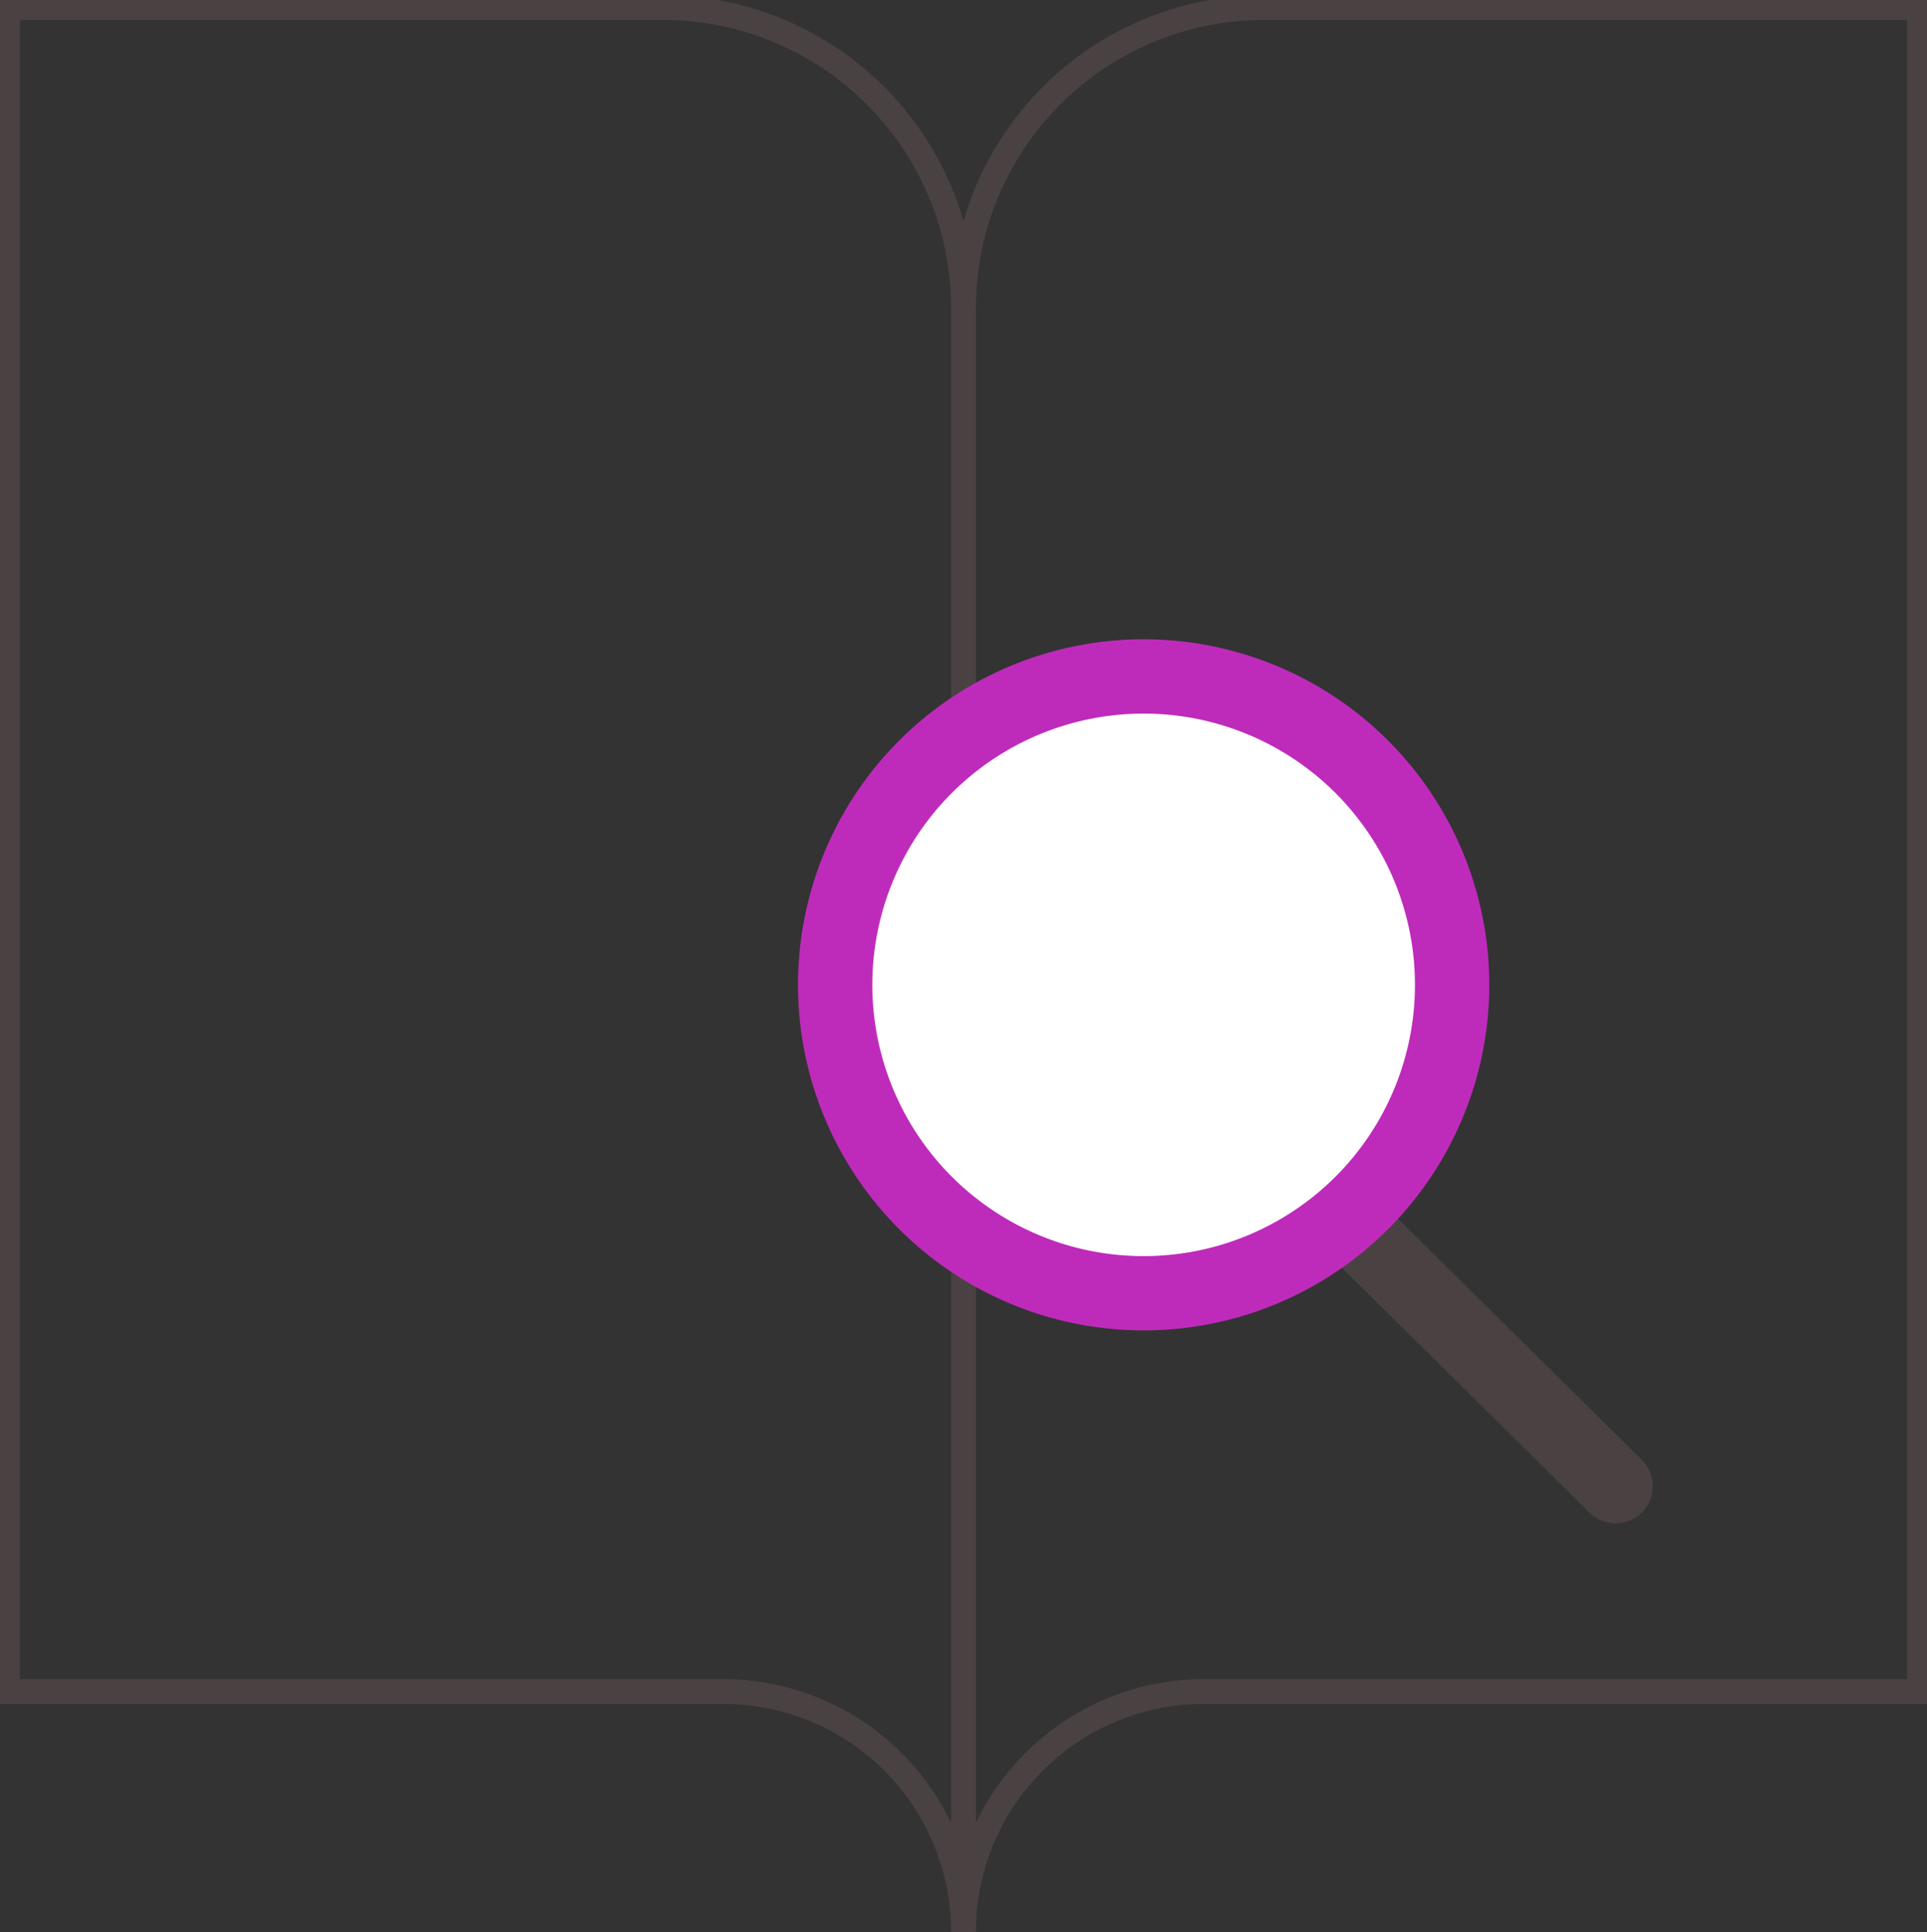 <svg id="Brochure" xmlns="http://www.w3.org/2000/svg" xmlns:xlink="http://www.w3.org/1999/xlink" width="77.78" height="78" viewBox="0 0 77.78 78">
  <rect x="0" y="0" width="77.78" height="78" fill="#333333" stroke="none"/>
  <defs>
    <clipPath id="clip-path">
      <rect id="Rectangle_10044" data-name="Rectangle 10044" width="77.78" height="78" fill="none"/>
    </clipPath>
  </defs>
  <g id="Group_23176" data-name="Group 23176">
    <g id="Group_23176-2" data-name="Group 23176" clip-path="url(#clip-path)">
      <path id="Path_5366" data-name="Path 5366" d="M73.781,68.484h28.875V.5H76.209a12.14,12.14,0,0,0-12.14,12.14V78.2A9.712,9.712,0,0,1,73.781,68.484Z" transform="translate(-25.179 -0.196)" fill="none" stroke="#4a4142" stroke-miterlimit="10" stroke-width="1"/>
      <path id="Path_5367" data-name="Path 5367" d="M29.375,68.484H.5V.5H26.947a12.14,12.14,0,0,1,12.14,12.14V78.2A9.712,9.712,0,0,0,29.375,68.484Z" transform="translate(-0.196 -0.196)" fill="none" stroke="#4a4142" stroke-miterlimit="10" stroke-width="1"/>
      <line id="Line_428" data-name="Line 428" x2="10.926" y2="10.808" transform="translate(54.286 49.194)" fill="none" stroke="#4a4142" stroke-linecap="round" stroke-miterlimit="10" stroke-width="3"/>
      <path id="Path_5368" data-name="Path 5368" d="M67.988,69.893a12.451,12.451,0,1,1,12.45-12.45,12.45,12.45,0,0,1-12.45,12.45" transform="translate(-21.826 -17.682)" fill="#fff"/>
      <path id="Path_5369" data-name="Path 5369" d="M67.988,69.893a12.451,12.451,0,1,1,12.45-12.45,12.45,12.45,0,0,1-12.45,12.45" transform="translate(-21.826 -17.682)" fill="none" stroke="#be2bbb" stroke-miterlimit="10" stroke-width="3"/>
    </g>
  </g>
</svg>
